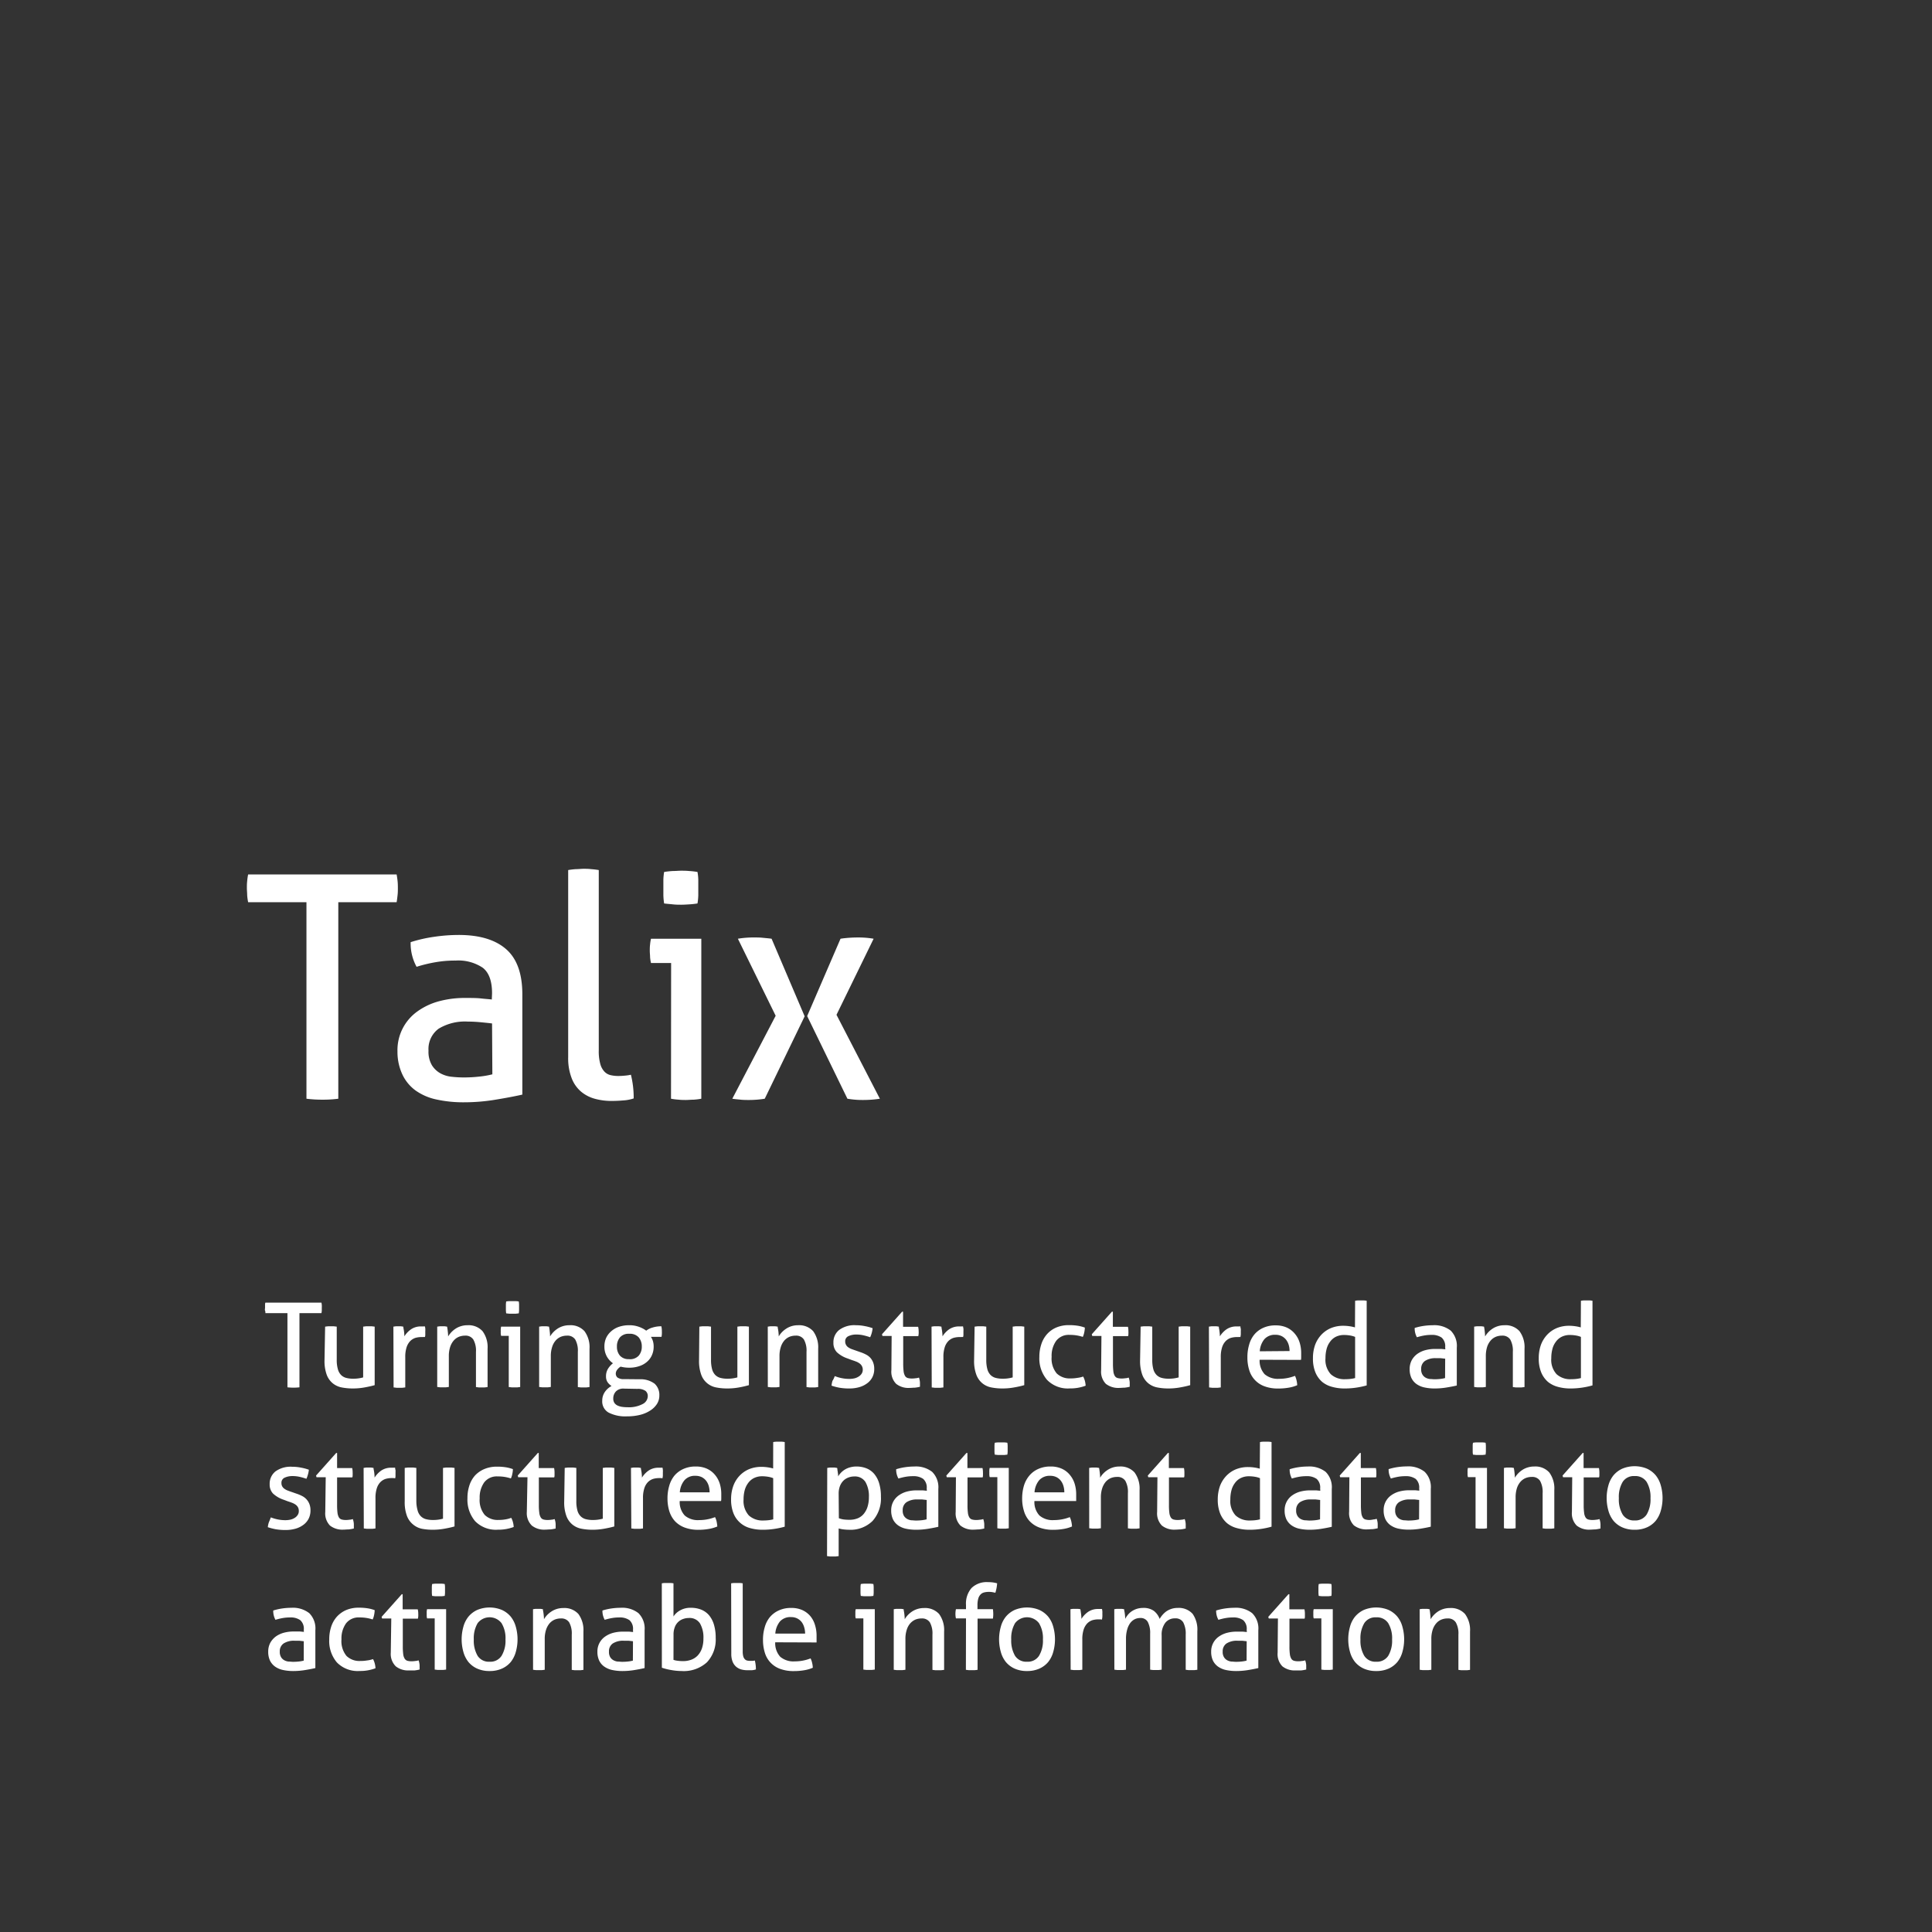 <svg xmlns="http://www.w3.org/2000/svg" viewBox="0 0 384 384"><rect x="0" y="0" width="384" height="384" fill="#333333" stroke="none"/><defs><style>.cls-1{isolation:isolate;}.cls-2{fill:#fff;}.cls-3{fill:none;opacity:0.35;mix-blend-mode:multiply;}</style></defs><g class="cls-1"><g id="Layer_2" data-name="Layer 2"><g id="Layer_1-2" data-name="Layer 1"><path class="cls-2" d="M60.91,179.32H49.32a10.37,10.37,0,0,1-.19-1.36c0-.5-.06-1-.06-1.43s0-.92.06-1.4a10.38,10.38,0,0,1,.19-1.33H78.83c.08.41.14.85.19,1.3s.06.91.06,1.37,0,.94-.06,1.45-.11,1-.19,1.4H67.24v39.06a23.19,23.19,0,0,1-3.11.19,24.91,24.91,0,0,1-3.22-.19Z"/><path class="cls-2" d="M97.8,197.42c0-2.43-.62-4.13-1.86-5.08a8.72,8.72,0,0,0-5.39-1.42,22.6,22.6,0,0,0-4.06.34,28.37,28.37,0,0,0-3.69.9,9.64,9.64,0,0,1-1.18-4.9,28.41,28.41,0,0,1,4.65-1.06,33.63,33.63,0,0,1,4.9-.37q6.19,0,9.42,2.82t3.23,9v19.91q-2.17.49-5.27,1a37.9,37.9,0,0,1-6.33.53,24.83,24.83,0,0,1-5.48-.56,11.13,11.13,0,0,1-4.16-1.8A8.32,8.32,0,0,1,80,213.61,10.59,10.59,0,0,1,79,209a9.45,9.45,0,0,1,4-8,13.17,13.17,0,0,1,4.28-2,19.59,19.59,0,0,1,5.08-.65c1.32,0,2.41,0,3.26.1s1.55.13,2.13.21Zm0,6c-.62-.08-1.4-.16-2.35-.25s-1.76-.12-2.42-.12a10.1,10.1,0,0,0-5.86,1.42,5,5,0,0,0-2,4.35,5.27,5.27,0,0,0,.68,2.91,4.67,4.67,0,0,0,1.7,1.61,5.89,5.89,0,0,0,2.27.68,21.61,21.61,0,0,0,2.35.13,27.44,27.44,0,0,0,3-.16,18,18,0,0,0,2.69-.46Z"/><path class="cls-2" d="M112.93,172.93a15.15,15.15,0,0,1,1.52-.18c.56,0,1.07-.07,1.52-.07s1,0,1.52.07a15.15,15.15,0,0,1,1.52.18v35.84a9.39,9.39,0,0,0,.31,2.73,3.6,3.6,0,0,0,.84,1.52,2.42,2.42,0,0,0,1.24.68,6.69,6.69,0,0,0,1.52.16,12.25,12.25,0,0,0,1.27-.07,8.46,8.46,0,0,0,1.21-.18,19,19,0,0,1,.55,4.71,7.84,7.84,0,0,1-2.1.4c-.83.07-1.6.1-2.3.1a12.39,12.39,0,0,1-3.35-.44,7.16,7.16,0,0,1-2.72-1.42,6.6,6.6,0,0,1-1.86-2.67,10.94,10.94,0,0,1-.69-4.15Z"/><path class="cls-2" d="M133.39,191.41h-4a8,8,0,0,1-.18-1.15c0-.43-.06-.85-.06-1.27s0-.83.06-1.27a8,8,0,0,1,.18-1.14h10v31.8a12.6,12.6,0,0,1-1.52.19c-.56,0-1.07.06-1.52.06s-.9,0-1.46-.06a12.6,12.6,0,0,1-1.52-.19ZM132,179.57a13,13,0,0,1-.15-1.61c0-.58,0-1.1,0-1.55s0-1,0-1.55a11.16,11.16,0,0,1,.15-1.55,17.48,17.48,0,0,1,1.74-.19c.62,0,1.15-.06,1.61-.06s1,0,1.61.06a14.6,14.6,0,0,1,1.67.19,9.74,9.74,0,0,1,.16,1.55c0,.57,0,1.09,0,1.55s0,1,0,1.55a11.25,11.25,0,0,1-.16,1.61c-.49.08-1,.14-1.64.18s-1.13.07-1.58.07-1.05,0-1.67-.07S132.57,179.65,132,179.57Z"/><path class="cls-2" d="M154.17,201.89l-7.51-15.31a18.51,18.51,0,0,1,3.23-.25c.58,0,1.14,0,1.7.06s1.15.1,1.77.19L159.93,202,152,218.38c-.54.09-1.07.15-1.59.19s-1,.06-1.51.06-1.14,0-1.68-.06-1.1-.1-1.67-.19Zm6.26.06,6.63-15.37c.58-.09,1.16-.15,1.74-.19s1.16-.06,1.74-.06a17.78,17.78,0,0,1,3.1.25l-7.38,15.12,8.62,16.68c-.58.09-1.14.15-1.68.19s-1.09.06-1.67.06a17.62,17.62,0,0,1-3.1-.25Z"/><path class="cls-2" d="M57.13,261H52.75c0-.16,0-.33-.07-.52s0-.37,0-.54,0-.34,0-.52,0-.35.07-.51H63.89a3.85,3.85,0,0,1,.07.49,4.67,4.67,0,0,1,0,.52c0,.17,0,.35,0,.55a4,4,0,0,1-.07.53H59.52v14.74a10.52,10.52,0,0,1-1.17.07,11.32,11.32,0,0,1-1.22-.07Z"/><path class="cls-2" d="M64.62,263.68l.58-.07.56,0,.59,0,.58.07v6.58a6.49,6.49,0,0,0,.22,1.86,2.63,2.63,0,0,0,.63,1.16,2.24,2.24,0,0,0,1,.58,5.31,5.31,0,0,0,1.4.17,7.08,7.08,0,0,0,2-.26V263.68l.57-.07.57,0,.58,0,.57.07v11.63q-.83.24-2,.45a13,13,0,0,1-2.36.21,11.48,11.48,0,0,1-2.16-.2,4,4,0,0,1-1.79-.81,4,4,0,0,1-1.22-1.71,8,8,0,0,1-.44-2.9Z"/><path class="cls-2" d="M78.19,263.68l.49-.07.49,0,.52,0,.47.07c0,.24.09.55.14.93s.07.7.07,1a4.72,4.72,0,0,1,1.3-1.38,3.41,3.41,0,0,1,2.07-.59l.38,0a1.65,1.65,0,0,1,.34,0,3.11,3.11,0,0,1,.07.44,4,4,0,0,1,0,.5c0,.18,0,.38,0,.58s0,.4-.08.59a1.74,1.74,0,0,0-.39,0h-.31a4.37,4.37,0,0,0-1.21.17,2.68,2.68,0,0,0-1,.62,3.21,3.21,0,0,0-.72,1.22,6.17,6.17,0,0,0-.27,2v6l-.58.07-.57,0-.57,0-.6-.07Z"/><path class="cls-2" d="M86.9,263.68l.5-.07.5,0,.48,0,.48.07a9.12,9.12,0,0,1,.14.95,8.14,8.14,0,0,1,.07,1,4.77,4.77,0,0,1,1.43-1.51,4.16,4.16,0,0,1,1.08-.52,4.31,4.31,0,0,1,1.33-.2,3.75,3.75,0,0,1,3,1.18,5.35,5.35,0,0,1,1,3.5v7.61l-.58.07-.59,0-.57,0-.57-.07v-7a4.47,4.47,0,0,0-.52-2.44,1.82,1.82,0,0,0-1.64-.78,3.25,3.25,0,0,0-1.24.23,2.79,2.79,0,0,0-1,.72,3.66,3.66,0,0,0-.72,1.28,5.79,5.79,0,0,0-.27,1.88v6.09l-.57.07-.57,0-.59,0-.58-.07Z"/><path class="cls-2" d="M101.12,265.51H99.6a4.3,4.3,0,0,1-.07-.43,4,4,0,0,1,0-.48,3.85,3.85,0,0,1,0-.48,4.08,4.08,0,0,1,.07-.44h3.79v12l-.57.07-.57,0-.55,0-.58-.07Zm-.51-4.47a5.48,5.48,0,0,1-.06-.61c0-.22,0-.41,0-.58s0-.37,0-.59a4.51,4.51,0,0,1,.06-.58,4.31,4.31,0,0,1,.65-.07l.61,0,.61,0a3.91,3.91,0,0,1,.63.07,4.51,4.51,0,0,1,.06.58c0,.22,0,.41,0,.59s0,.36,0,.58a5.48,5.48,0,0,1-.06.61l-.62.07c-.23,0-.42,0-.6,0s-.39,0-.63,0Z"/><path class="cls-2" d="M107.16,263.68l.5-.07.51,0,.47,0,.48.07a9.12,9.12,0,0,1,.14.95,8.14,8.14,0,0,1,.07,1,4.77,4.77,0,0,1,1.43-1.51,4.16,4.16,0,0,1,1.08-.52,4.31,4.31,0,0,1,1.33-.2,3.73,3.73,0,0,1,3,1.18,5.35,5.35,0,0,1,1,3.5v7.61l-.59.07-.58,0-.58,0-.57-.07v-7a4.57,4.57,0,0,0-.51-2.44,1.83,1.83,0,0,0-1.64-.78,3.22,3.22,0,0,0-1.24.23,2.83,2.83,0,0,0-1,.72,3.5,3.5,0,0,0-.71,1.28,5.79,5.79,0,0,0-.27,1.88v6.09l-.58.07-.57,0-.59,0-.58-.07Z"/><path class="cls-2" d="M127.12,274.14a4.62,4.62,0,0,1,3,.89,3,3,0,0,1,.93,2.32,3.09,3.09,0,0,1-.49,1.72,4.38,4.38,0,0,1-1.36,1.31,6.62,6.62,0,0,1-2,.84,10.43,10.43,0,0,1-2.57.29,7.29,7.29,0,0,1-3.67-.75,2.53,2.53,0,0,1-1.26-2.36,3,3,0,0,1,.51-1.72,3.68,3.68,0,0,1,1.34-1.2,2.86,2.86,0,0,1-.79-.76,2,2,0,0,1-.31-1.14,2.79,2.79,0,0,1,.38-1.5,4.22,4.22,0,0,1,1-1.12,4.06,4.06,0,0,1-1.24-1.39,4,4,0,0,1-.46-1.93,4.16,4.16,0,0,1,.32-1.66,3.89,3.89,0,0,1,1-1.35,4.43,4.43,0,0,1,1.53-.9,6.15,6.15,0,0,1,2.09-.33,5.45,5.45,0,0,1,1.9.31,5.37,5.37,0,0,1,1.47.77,3.7,3.7,0,0,1,1.26-.62,5.69,5.69,0,0,1,1.75-.25,4.37,4.37,0,0,1,.1,1,4.84,4.84,0,0,1,0,.53,3.7,3.7,0,0,1-.07.57h-2.1a3.56,3.56,0,0,1,.4.86,3.88,3.88,0,0,1,.14,1.08,4.06,4.06,0,0,1-.36,1.73,3.68,3.68,0,0,1-1,1.32,4.37,4.37,0,0,1-1.53.84,6.07,6.07,0,0,1-1.94.3,6.69,6.69,0,0,1-1.74-.21,2.35,2.35,0,0,0-.64.57,1.29,1.29,0,0,0-.32.83,1.05,1.05,0,0,0,.31.74,2.07,2.07,0,0,0,1.36.34ZM124,276a2,2,0,0,0-1.58.56,2,2,0,0,0-.53,1.41,1.54,1.54,0,0,0,.21.84,1.56,1.56,0,0,0,.6.53,3.25,3.25,0,0,0,.91.28,8.23,8.23,0,0,0,1.16.08,5.83,5.83,0,0,0,2.93-.62,1.8,1.8,0,0,0,1.05-1.56,1.31,1.31,0,0,0-.45-1.07,2.64,2.64,0,0,0-1.63-.4Zm1.08-5.85a2.34,2.34,0,0,0,1.87-.7,2.69,2.69,0,0,0,.61-1.8,2.78,2.78,0,0,0-.61-1.84,2.35,2.35,0,0,0-1.87-.71,2.28,2.28,0,0,0-1.86.71,2.77,2.77,0,0,0-.6,1.84,2.68,2.68,0,0,0,.6,1.8A2.28,2.28,0,0,0,125,270.14Z"/><path class="cls-2" d="M139,263.68l.58-.07.57,0,.58,0,.59.07v6.58a6.91,6.91,0,0,0,.21,1.86,2.63,2.63,0,0,0,.63,1.16,2.24,2.24,0,0,0,1,.58,5.31,5.31,0,0,0,1.4.17,7.08,7.08,0,0,0,2-.26V263.68l.57-.07.57,0,.58,0,.57.07v11.63a19.91,19.91,0,0,1-1.95.45,12.92,12.92,0,0,1-2.35.21,11.51,11.51,0,0,1-2.17-.2,3.91,3.91,0,0,1-3-2.52,8,8,0,0,1-.44-2.9Z"/><path class="cls-2" d="M152.6,263.68l.5-.07.51,0,.48,0,.48.07c0,.24.09.55.14.95s.07.73.07,1a4.21,4.21,0,0,1,.59-.8,4.85,4.85,0,0,1,.84-.71,4.26,4.26,0,0,1,1.07-.52,4.38,4.38,0,0,1,1.34-.2,3.76,3.76,0,0,1,3,1.18,5.41,5.41,0,0,1,1,3.5v7.61l-.59.07-.58,0-.57,0-.58-.07v-7a4.57,4.57,0,0,0-.51-2.44,1.82,1.82,0,0,0-1.64-.78,3.22,3.22,0,0,0-1.24.23,2.92,2.92,0,0,0-1,.72,3.65,3.65,0,0,0-.71,1.28,5.79,5.79,0,0,0-.27,1.88v6.09l-.58.07-.57,0-.58,0-.59-.07Z"/><path class="cls-2" d="M165.92,273.51a7.57,7.57,0,0,0,1.39.41,7.73,7.73,0,0,0,1.51.15,4.93,4.93,0,0,0,1-.11,2.73,2.73,0,0,0,.85-.36,1.89,1.89,0,0,0,.59-.57,1.41,1.41,0,0,0,.22-.76,1.49,1.49,0,0,0-.18-.77,1.55,1.55,0,0,0-.47-.52,3,3,0,0,0-.67-.36c-.26-.1-.54-.2-.83-.29l-.82-.31a5.82,5.82,0,0,1-2.18-1.26,2.62,2.62,0,0,1-.68-1.89,3.1,3.1,0,0,1,1.14-2.53,5.07,5.07,0,0,1,3.33-.94,8.84,8.84,0,0,1,1.79.18,9.3,9.3,0,0,1,1.53.41,6.07,6.07,0,0,1-.17.93,5.23,5.23,0,0,1-.32.87,11.13,11.13,0,0,0-1.23-.36,6.17,6.17,0,0,0-1.53-.18,3.51,3.51,0,0,0-1.53.31,1.08,1.08,0,0,0-.67,1.07,1.32,1.32,0,0,0,.17.68,1.34,1.34,0,0,0,.44.48,3,3,0,0,0,.64.34l.79.28,1,.35a7.18,7.18,0,0,1,1.06.45,3,3,0,0,1,.87.64,3,3,0,0,1,.58.94,3.44,3.44,0,0,1,.22,1.32,3.49,3.49,0,0,1-.35,1.58,3.39,3.39,0,0,1-1,1.21,4.77,4.77,0,0,1-1.56.79,7.07,7.07,0,0,1-2,.28,11.25,11.25,0,0,1-2-.15,10.87,10.87,0,0,1-1.57-.41,4,4,0,0,1,.2-1C165.68,274.14,165.79,273.82,165.92,273.51Z"/><path class="cls-2" d="M177.22,265.53h-1.83l-.09-.33,4-4.49h.19v3h3a4.11,4.11,0,0,1,.1.89,3.79,3.79,0,0,1,0,.49,3.54,3.54,0,0,1-.07.47h-3V271a12.86,12.86,0,0,0,.08,1.57,2.45,2.45,0,0,0,.28.9.94.94,0,0,0,.54.42,3,3,0,0,0,.86.1,4.35,4.35,0,0,0,.74-.06c.24,0,.45-.08.64-.12a3.91,3.91,0,0,1,.19.95c0,.33,0,.62,0,.87a7.4,7.4,0,0,1-1,.18c-.35,0-.71.05-1.1.05a3.9,3.9,0,0,1-2.63-.81,3.41,3.41,0,0,1-.95-2.72Z"/><path class="cls-2" d="M185.15,263.68l.49-.07.49,0,.52,0,.47.07c0,.24.09.55.13.93a7.69,7.69,0,0,1,.08,1,4.82,4.82,0,0,1,1.29-1.38,3.46,3.46,0,0,1,2.08-.59l.38,0a1.65,1.65,0,0,1,.34,0c0,.14.05.29.07.44a4,4,0,0,1,0,.5c0,.18,0,.38,0,.58s0,.4-.08.59a1.74,1.74,0,0,0-.39,0h-.31a4.31,4.31,0,0,0-1.21.17,2.61,2.61,0,0,0-1,.62,3.09,3.09,0,0,0-.72,1.22,6.17,6.17,0,0,0-.27,2v6l-.58.07-.57,0-.57,0-.6-.07Z"/><path class="cls-2" d="M193.71,263.68l.59-.07.56,0,.59,0,.58.07v6.58a6.91,6.91,0,0,0,.21,1.86,2.63,2.63,0,0,0,.63,1.16,2.29,2.29,0,0,0,1,.58,5.45,5.45,0,0,0,1.41.17,7.05,7.05,0,0,0,2-.26V263.68l.58-.07.57,0,.57,0,.58.07v11.63c-.55.16-1.2.31-2,.45a12.92,12.92,0,0,1-2.35.21,11.4,11.4,0,0,1-2.16-.2,4,4,0,0,1-1.79-.81,4,4,0,0,1-1.22-1.71,7.77,7.77,0,0,1-.45-2.9Z"/><path class="cls-2" d="M215.29,273.6a4.65,4.65,0,0,1,.33.82,4.94,4.94,0,0,1,.16,1,8.61,8.61,0,0,1-3.16.54,5.74,5.74,0,0,1-4.51-1.7,6.56,6.56,0,0,1-1.53-4.57,7.91,7.91,0,0,1,.38-2.48,5.6,5.6,0,0,1,1.11-2,5.24,5.24,0,0,1,1.84-1.34,6.3,6.3,0,0,1,2.55-.49,11.09,11.09,0,0,1,1.73.12,7.5,7.5,0,0,1,1.43.37,4.85,4.85,0,0,1-.11.93,4.15,4.15,0,0,1-.29.92,8.15,8.15,0,0,0-2.62-.4,3.13,3.13,0,0,0-2.69,1.2,5.11,5.11,0,0,0-.89,3.16,4.63,4.63,0,0,0,1,3.29,3.69,3.69,0,0,0,2.77,1,7.42,7.42,0,0,0,1.29-.1A5.6,5.6,0,0,0,215.29,273.6Z"/><path class="cls-2" d="M218.92,265.53h-1.83l-.09-.33,4-4.49h.19v3h3a4.13,4.13,0,0,1,.09.89,3.85,3.85,0,0,1,0,.49c0,.16,0,.32-.07.47h-3V271a12.86,12.86,0,0,0,.08,1.57,2.27,2.27,0,0,0,.28.9.94.94,0,0,0,.54.42,2.91,2.91,0,0,0,.85.1,4.38,4.38,0,0,0,.75-.06c.24,0,.45-.08.63-.12a3.5,3.5,0,0,1,.2.95c0,.33,0,.62,0,.87a7.4,7.4,0,0,1-1,.18c-.35,0-.72.05-1.1.05a4,4,0,0,1-2.64-.81,3.45,3.45,0,0,1-.94-2.72Z"/><path class="cls-2" d="M226.71,263.68l.58-.07.56,0,.59,0,.58.07v6.58a6.91,6.91,0,0,0,.21,1.86,2.64,2.64,0,0,0,.64,1.16,2.24,2.24,0,0,0,1,.58,5.31,5.31,0,0,0,1.4.17,7.13,7.13,0,0,0,2-.26V263.68l.57-.07.57,0,.58,0,.57.07v11.63c-.55.16-1.2.31-2,.45a12.84,12.84,0,0,1-2.35.21,11.48,11.48,0,0,1-2.16-.2,4,4,0,0,1-1.79-.81,4,4,0,0,1-1.22-1.71,8,8,0,0,1-.44-2.9Z"/><path class="cls-2" d="M240.28,263.68l.49-.07.49,0,.52,0,.47.07c0,.24.09.55.13.93a7.69,7.69,0,0,1,.08,1,4.82,4.82,0,0,1,1.29-1.38,3.46,3.46,0,0,1,2.08-.59l.38,0a1.65,1.65,0,0,1,.34,0c0,.14,0,.29.07.44a4,4,0,0,1,0,.5c0,.18,0,.38,0,.58s-.05.4-.08.59a1.74,1.74,0,0,0-.39,0h-.31a4.31,4.31,0,0,0-1.21.17,2.61,2.61,0,0,0-1,.62,3.09,3.09,0,0,0-.72,1.22,6.17,6.17,0,0,0-.27,2v6l-.58.07-.57,0-.57,0-.6-.07Z"/><path class="cls-2" d="M250.36,270.26a4,4,0,0,0,1,2.88,4.05,4.05,0,0,0,2.87.91,8.61,8.61,0,0,0,3.16-.59,3.91,3.91,0,0,1,.3.86,4.92,4.92,0,0,1,.14,1,7.23,7.23,0,0,1-1.69.49,11.72,11.72,0,0,1-2.05.17,7.62,7.62,0,0,1-2.81-.46,4.89,4.89,0,0,1-3-3.25,8.24,8.24,0,0,1-.35-2.49,8.66,8.66,0,0,1,.34-2.49,5.46,5.46,0,0,1,1-2,4.94,4.94,0,0,1,1.76-1.35,5.78,5.78,0,0,1,2.52-.51,5.3,5.3,0,0,1,2.18.42,4.43,4.43,0,0,1,1.56,1.16,4.91,4.91,0,0,1,1,1.76,7.11,7.11,0,0,1,.33,2.21c0,.22,0,.45,0,.69s0,.45-.05.62Zm5.95-1.73a4.24,4.24,0,0,0-.18-1.25,3.21,3.21,0,0,0-.51-1,2.64,2.64,0,0,0-.87-.71,2.71,2.71,0,0,0-1.25-.27,2.76,2.76,0,0,0-2.19.87,4.2,4.2,0,0,0-.92,2.41Z"/><path class="cls-2" d="M269.34,258.54a3.29,3.29,0,0,1,.59-.07l.56,0,.57,0a3.41,3.41,0,0,1,.58.07v16.82a16,16,0,0,1-2,.43,15.43,15.43,0,0,1-2.46.18,9,9,0,0,1-2.4-.32,5.15,5.15,0,0,1-2-1,5.08,5.08,0,0,1-1.33-1.87,7.14,7.14,0,0,1-.49-2.83,7.71,7.71,0,0,1,.43-2.65,6,6,0,0,1,1.23-2,5.61,5.61,0,0,1,1.91-1.33,6.32,6.32,0,0,1,2.47-.46,8.45,8.45,0,0,1,1.22.09,7.92,7.92,0,0,1,1.09.23Zm0,7.18a4.61,4.61,0,0,0-1-.28,7.09,7.09,0,0,0-1.17-.1,3.64,3.64,0,0,0-1.67.36,3.15,3.15,0,0,0-1.15,1,4,4,0,0,0-.68,1.43,7,7,0,0,0-.22,1.82,4.22,4.22,0,0,0,1.05,3.18,3.94,3.94,0,0,0,2.81,1,9.71,9.71,0,0,0,1.12-.06,6.45,6.45,0,0,0,.91-.17Z"/><path class="cls-2" d="M287.24,267.78a2.28,2.28,0,0,0-.7-1.92,3.31,3.31,0,0,0-2-.54,8.31,8.31,0,0,0-1.53.13,12.81,12.81,0,0,0-1.39.34,3.62,3.62,0,0,1-.44-1.85,11.58,11.58,0,0,1,1.75-.4,13.36,13.36,0,0,1,1.85-.14,5.28,5.28,0,0,1,3.56,1.07,4.29,4.29,0,0,1,1.21,3.4v7.51c-.54.13-1.21.26-2,.39a14.42,14.42,0,0,1-2.38.2,9.29,9.29,0,0,1-2.07-.21,4.25,4.25,0,0,1-1.57-.68,3.21,3.21,0,0,1-1-1.19,4.09,4.09,0,0,1-.35-1.76,3.73,3.73,0,0,1,.41-1.77,3.83,3.83,0,0,1,1.11-1.26,5,5,0,0,1,1.62-.75,7.54,7.54,0,0,1,1.92-.24q.75,0,1.23,0l.8.08Zm0,2.27-.89-.1c-.36,0-.66,0-.91,0a3.79,3.79,0,0,0-2.21.54,1.86,1.86,0,0,0-.76,1.63,1.93,1.93,0,0,0,.26,1.1,1.7,1.7,0,0,0,.64.61,2.22,2.22,0,0,0,.85.26c.32,0,.61.05.89.05a10.6,10.6,0,0,0,1.11-.06,6.28,6.28,0,0,0,1-.18Z"/><path class="cls-2" d="M293,263.68l.5-.07.5,0,.48,0,.48.07a9.12,9.12,0,0,1,.14.95,8.14,8.14,0,0,1,.07,1,4.77,4.77,0,0,1,1.43-1.51,4.16,4.16,0,0,1,1.08-.52,4.31,4.31,0,0,1,1.33-.2,3.73,3.73,0,0,1,3,1.18,5.35,5.35,0,0,1,1,3.5v7.61l-.59.07-.58,0-.58,0-.57-.07v-7a4.57,4.57,0,0,0-.51-2.44,1.83,1.83,0,0,0-1.64-.78,3.22,3.22,0,0,0-1.24.23,2.83,2.83,0,0,0-1,.72,3.66,3.66,0,0,0-.72,1.28,6.09,6.09,0,0,0-.26,1.88v6.09l-.58.07-.57,0-.59,0-.58-.07Z"/><path class="cls-2" d="M314.22,258.54a3.29,3.29,0,0,1,.59-.07l.56,0,.57,0a3.41,3.41,0,0,1,.58.07v16.82a16,16,0,0,1-2,.43,15.43,15.43,0,0,1-2.46.18,9,9,0,0,1-2.4-.32,5.23,5.23,0,0,1-2-1,5.08,5.08,0,0,1-1.33-1.87,7.14,7.14,0,0,1-.49-2.83,7.71,7.71,0,0,1,.43-2.65,6,6,0,0,1,1.23-2,5.61,5.61,0,0,1,1.91-1.33,6.32,6.32,0,0,1,2.47-.46,8.45,8.45,0,0,1,1.22.09,7.92,7.92,0,0,1,1.09.23Zm0,7.18a4.46,4.46,0,0,0-1-.28,7.09,7.09,0,0,0-1.17-.1,3.57,3.57,0,0,0-1.66.36,3.11,3.11,0,0,0-1.16,1,4,4,0,0,0-.68,1.43,7,7,0,0,0-.22,1.82,4.22,4.22,0,0,0,1.05,3.18,4,4,0,0,0,2.81,1,9.71,9.71,0,0,0,1.12-.06,6.45,6.45,0,0,0,.91-.17Z"/><path class="cls-2" d="M53.83,301.59a7.91,7.91,0,0,0,2.9.56,4.93,4.93,0,0,0,1-.11,2.68,2.68,0,0,0,.86-.36,1.86,1.86,0,0,0,.58-.57,1.33,1.33,0,0,0,.22-.76,1.49,1.49,0,0,0-.17-.77,1.66,1.66,0,0,0-.47-.52,3.12,3.12,0,0,0-.68-.36c-.26-.1-.53-.2-.83-.29l-.82-.31a5.76,5.76,0,0,1-2.17-1.26A2.58,2.58,0,0,1,53.6,295a3.12,3.12,0,0,1,1.13-2.53,5.12,5.12,0,0,1,3.34-.94,9,9,0,0,1,1.79.18,9.88,9.88,0,0,1,1.53.41,5.09,5.09,0,0,1-.18.93,5.23,5.23,0,0,1-.31.87,11.82,11.82,0,0,0-1.23-.36,6.29,6.29,0,0,0-1.53-.18,3.59,3.59,0,0,0-1.54.31,1.08,1.08,0,0,0-.66,1.07,1.32,1.32,0,0,0,.16.68,1.47,1.47,0,0,0,.45.48,2.77,2.77,0,0,0,.64.34c.24.09.5.19.78.28l1,.35a7.3,7.3,0,0,1,1.07.45,3,3,0,0,1,1.45,1.58,3.44,3.44,0,0,1,.22,1.32,3.62,3.62,0,0,1-.35,1.58,3.5,3.5,0,0,1-1,1.21,4.77,4.77,0,0,1-1.56.79,7.07,7.07,0,0,1-2,.28,11.37,11.37,0,0,1-2-.15,11.6,11.6,0,0,1-1.57-.41,4.6,4.6,0,0,1,.2-.95C53.59,302.22,53.71,301.9,53.83,301.59Z"/><path class="cls-2" d="M64.74,293.61H62.91l-.09-.33,4-4.49H67v3h3a4.13,4.13,0,0,1,.09.89,3.85,3.85,0,0,1,0,.49c0,.16,0,.32-.07.47H67v5.48a12.86,12.86,0,0,0,.08,1.57,2.45,2.45,0,0,0,.28.9.94.94,0,0,0,.54.42,3,3,0,0,0,.85.1,4.38,4.38,0,0,0,.75-.06c.24,0,.45-.08.63-.12a3.5,3.5,0,0,1,.2,1c0,.33,0,.62,0,.87a7.4,7.4,0,0,1-1,.18c-.35,0-.71.05-1.1.05a4,4,0,0,1-2.64-.81,3.45,3.45,0,0,1-.94-2.72Z"/><path class="cls-2" d="M72.27,291.76l.49-.07.49,0,.52,0,.47.07c0,.24.09.55.14.93s.07.7.07,1a4.82,4.82,0,0,1,1.29-1.38,3.46,3.46,0,0,1,2.08-.59l.38,0a1.65,1.65,0,0,1,.34,0c0,.14,0,.29.07.44a4,4,0,0,1,0,.5c0,.18,0,.38,0,.58s0,.4-.08.59a1.74,1.74,0,0,0-.39-.05h-.31a4.31,4.31,0,0,0-1.21.17,2.61,2.61,0,0,0-1,.62,3.09,3.09,0,0,0-.72,1.22,6.17,6.17,0,0,0-.27,2v6l-.58.07-.57,0-.57,0-.6-.07Z"/><path class="cls-2" d="M80.44,291.76l.58-.07.56,0,.59,0,.58.07v6.58A6.91,6.91,0,0,0,83,300.2a2.55,2.55,0,0,0,.64,1.16,2.25,2.25,0,0,0,1,.58,5.45,5.45,0,0,0,1.41.17,7.13,7.13,0,0,0,2-.26V291.76l.57-.07.57,0,.58,0,.57.07v11.63c-.55.16-1.2.31-2,.45a12.84,12.84,0,0,1-2.35.21,11.48,11.48,0,0,1-2.16-.2A4,4,0,0,1,82.1,303a4,4,0,0,1-1.22-1.71,7.79,7.79,0,0,1-.44-2.9Z"/><path class="cls-2" d="M101.61,301.68a3.5,3.5,0,0,1,.33.82,4.34,4.34,0,0,1,.16,1,8.6,8.6,0,0,1-3.15.54,5.76,5.76,0,0,1-4.52-1.7,6.6,6.6,0,0,1-1.52-4.57,7.91,7.91,0,0,1,.37-2.48,5.6,5.6,0,0,1,1.11-2A5.43,5.43,0,0,1,96.23,292a6.3,6.3,0,0,1,2.55-.49,11,11,0,0,1,1.73.12,7.32,7.32,0,0,1,1.43.37,4.17,4.17,0,0,1-.11.93,3.32,3.32,0,0,1-.29.92,8.06,8.06,0,0,0-2.62-.4,3.13,3.13,0,0,0-2.69,1.2,5.17,5.17,0,0,0-.89,3.16,4.63,4.63,0,0,0,1,3.29,3.67,3.67,0,0,0,2.76,1,7.54,7.54,0,0,0,1.3-.1A5.37,5.37,0,0,0,101.61,301.68Z"/><path class="cls-2" d="M104.84,293.61H103l-.1-.33,4-4.49h.18v3h3.05a4.13,4.13,0,0,1,.09.89c0,.17,0,.34,0,.49s0,.32-.07.47h-3.05v5.48a10.87,10.87,0,0,0,.09,1.57,2.27,2.27,0,0,0,.28.9.94.94,0,0,0,.54.42,2.91,2.91,0,0,0,.85.1,4.38,4.38,0,0,0,.75-.06c.23,0,.44-.08.63-.12a3.5,3.5,0,0,1,.2,1q0,.5,0,.87a7.11,7.11,0,0,1-1,.18c-.34,0-.71.05-1.1.05a3.92,3.92,0,0,1-2.63-.81,3.45,3.45,0,0,1-1-2.72Z"/><path class="cls-2" d="M112.24,291.76l.58-.07.56,0,.59,0,.58.07v6.58a6.91,6.91,0,0,0,.21,1.86,2.55,2.55,0,0,0,.64,1.16,2.25,2.25,0,0,0,1,.58,5.45,5.45,0,0,0,1.41.17,7.18,7.18,0,0,0,2-.26V291.76l.57-.07.57,0,.57,0,.58.07v11.63c-.55.16-1.2.31-2,.45a12.84,12.84,0,0,1-2.35.21,11.48,11.48,0,0,1-2.16-.2,4,4,0,0,1-1.79-.81,4,4,0,0,1-1.22-1.71,7.79,7.79,0,0,1-.44-2.9Z"/><path class="cls-2" d="M125.41,291.76l.49-.07.49,0,.52,0,.47.07c0,.24.09.55.14.93s.07.7.07,1a4.82,4.82,0,0,1,1.29-1.38,3.46,3.46,0,0,1,2.08-.59l.38,0a1.65,1.65,0,0,1,.34,0,3.11,3.11,0,0,1,.07.44,4,4,0,0,1,0,.5c0,.18,0,.38,0,.58s-.05.4-.08.59a1.74,1.74,0,0,0-.39-.05H131a4.37,4.37,0,0,0-1.21.17,2.68,2.68,0,0,0-1,.62,3.09,3.09,0,0,0-.72,1.22,6.17,6.17,0,0,0-.27,2v6l-.58.07-.57,0-.57,0-.6-.07Z"/><path class="cls-2" d="M135.1,298.34a3.91,3.91,0,0,0,1,2.88,4,4,0,0,0,2.86.91,8.61,8.61,0,0,0,3.16-.59,3.44,3.44,0,0,1,.31.86,6.93,6.93,0,0,1,.14,1,7.46,7.46,0,0,1-1.7.49,11.72,11.72,0,0,1-2,.17,7.62,7.62,0,0,1-2.81-.46,5.06,5.06,0,0,1-1.93-1.28,5.31,5.31,0,0,1-1.11-2,8.56,8.56,0,0,1-.35-2.49,8.66,8.66,0,0,1,.34-2.49,5.61,5.61,0,0,1,1-2,5,5,0,0,1,1.77-1.35,5.77,5.77,0,0,1,2.51-.51,5.27,5.27,0,0,1,2.18.42,4.47,4.47,0,0,1,1.57,1.16,5.07,5.07,0,0,1,1,1.76,7.11,7.11,0,0,1,.32,2.21c0,.22,0,.45,0,.69s0,.45-.05.62Zm5.94-1.73a4.6,4.6,0,0,0-.17-1.25,3.23,3.23,0,0,0-.52-1.05,2.6,2.6,0,0,0-.86-.71,2.75,2.75,0,0,0-1.26-.27,2.73,2.73,0,0,0-2.18.87,4.2,4.2,0,0,0-.93,2.41Z"/><path class="cls-2" d="M153.68,286.62a4.39,4.39,0,0,1,.58-.07l.56,0,.58,0a4.44,4.44,0,0,1,.57.07v16.82a15.65,15.65,0,0,1-2,.43,15.25,15.25,0,0,1-2.46.18,8.84,8.84,0,0,1-2.39-.32,4.92,4.92,0,0,1-3.32-2.91,7.33,7.33,0,0,1-.49-2.83,7.71,7.71,0,0,1,.44-2.65,5.81,5.81,0,0,1,1.22-2,5.61,5.61,0,0,1,1.91-1.33,6.36,6.36,0,0,1,2.47-.46,8.48,8.48,0,0,1,1.23.09,8.25,8.25,0,0,1,1.09.23Zm0,7.18a4.54,4.54,0,0,0-1-.28,7.09,7.09,0,0,0-1.17-.1,3.6,3.6,0,0,0-1.66.36,3.19,3.19,0,0,0-1.16,1,4.21,4.21,0,0,0-.68,1.43,7,7,0,0,0-.22,1.82,4.3,4.3,0,0,0,1.05,3.18,4,4,0,0,0,2.81,1,9.59,9.59,0,0,0,1.12-.06,6.61,6.61,0,0,0,.92-.17Z"/><path class="cls-2" d="M164.42,291.76l.48-.07.5,0,.49,0,.49.07a1,1,0,0,1,.06.3c0,.16.05.34.07.52s.05.37.07.54a2.22,2.22,0,0,1,0,.33,4.59,4.59,0,0,1,.56-.73,3.86,3.86,0,0,1,1.81-1.07,4.66,4.66,0,0,1,1.28-.17,5.4,5.4,0,0,1,1.95.35,4,4,0,0,1,1.55,1.09,5.21,5.21,0,0,1,1,1.87,8.92,8.92,0,0,1,.36,2.68,6.7,6.7,0,0,1-1.67,4.84,6.25,6.25,0,0,1-4.74,1.74,9.57,9.57,0,0,1-1.05-.07,6.47,6.47,0,0,1-.94-.19v5.5l-.59.07c-.21,0-.4,0-.58,0s-.36,0-.57,0l-.57-.07Zm2.31,10a4.79,4.79,0,0,0,.92.24,9.5,9.5,0,0,0,1.21.07,4.27,4.27,0,0,0,1.55-.27,3.05,3.05,0,0,0,1.2-.83,4.15,4.15,0,0,0,.8-1.42,6.38,6.38,0,0,0,.29-2,5.59,5.59,0,0,0-.69-3,2.46,2.46,0,0,0-2.26-1.09,3.05,3.05,0,0,0-1.12.21,2.76,2.76,0,0,0-1,.63,3.07,3.07,0,0,0-.68,1.06,4.15,4.15,0,0,0-.26,1.53Z"/><path class="cls-2" d="M184.19,295.86a2.28,2.28,0,0,0-.7-1.92,3.31,3.31,0,0,0-2-.54,8.31,8.31,0,0,0-1.53.13,12.26,12.26,0,0,0-1.39.34,3.62,3.62,0,0,1-.45-1.85,11.72,11.72,0,0,1,1.76-.4,13.24,13.24,0,0,1,1.85-.14,5.23,5.23,0,0,1,3.55,1.07,4.3,4.3,0,0,1,1.22,3.4v7.51c-.55.13-1.21.26-2,.39a14.45,14.45,0,0,1-2.39.2,9.42,9.42,0,0,1-2.07-.21,4.27,4.27,0,0,1-1.56-.68,3.21,3.21,0,0,1-1-1.19,4.09,4.09,0,0,1-.35-1.76,3.57,3.57,0,0,1,1.52-3,5,5,0,0,1,1.62-.75,7.43,7.43,0,0,1,1.92-.24c.49,0,.9,0,1.22,0l.81.08Zm0,2.27-.89-.1c-.36,0-.66,0-.91,0a3.77,3.77,0,0,0-2.21.54,1.86,1.86,0,0,0-.76,1.63,2,2,0,0,0,.25,1.1,1.8,1.8,0,0,0,.65.61,2.22,2.22,0,0,0,.85.26c.31,0,.61.05.89.05a10.6,10.6,0,0,0,1.11-.06,6.7,6.7,0,0,0,1-.18Z"/><path class="cls-2" d="M190,293.61h-1.82l-.09-.33,4-4.49h.19v3h3a4.13,4.13,0,0,1,.09.89,3.85,3.85,0,0,1,0,.49c0,.16,0,.32-.07.47h-3v5.48a11.11,11.11,0,0,0,.08,1.57,2.27,2.27,0,0,0,.28.9.94.94,0,0,0,.54.42,2.91,2.91,0,0,0,.85.1,4.38,4.38,0,0,0,.75-.06c.24,0,.45-.08.63-.12a3.5,3.5,0,0,1,.2,1c0,.33,0,.62,0,.87a7.55,7.55,0,0,1-1,.18c-.34,0-.71.05-1.1.05a3.92,3.92,0,0,1-2.63-.81,3.45,3.45,0,0,1-.95-2.72Z"/><path class="cls-2" d="M198.23,293.59h-1.52a2.58,2.58,0,0,1-.07-.43,4,4,0,0,1,0-.48,3.85,3.85,0,0,1,0-.48,2.54,2.54,0,0,1,.07-.44h3.79v12l-.57.07-.58,0-.55,0-.57-.07Zm-.51-4.47a3.82,3.82,0,0,1-.06-.61c0-.22,0-.41,0-.58s0-.37,0-.59a3.23,3.23,0,0,1,.06-.58,4.31,4.31,0,0,1,.65-.07l.61,0,.61,0a3.91,3.91,0,0,1,.63.07,4.51,4.51,0,0,1,.06.58c0,.22,0,.41,0,.59s0,.36,0,.58a5.48,5.48,0,0,1-.06.61l-.62.07c-.23,0-.43,0-.6,0s-.4,0-.63,0Z"/><path class="cls-2" d="M205.6,298.34a3.91,3.91,0,0,0,1,2.88,4,4,0,0,0,2.87.91,8.65,8.65,0,0,0,3.16-.59,3.91,3.91,0,0,1,.3.86,5.75,5.75,0,0,1,.14,1,7.18,7.18,0,0,1-1.7.49,11.6,11.6,0,0,1-2,.17,7.59,7.59,0,0,1-2.81-.46,5,5,0,0,1-1.93-1.28,5,5,0,0,1-1.11-2,8.23,8.23,0,0,1-.36-2.49,9,9,0,0,1,.34-2.49,5.63,5.63,0,0,1,1.05-2,4.85,4.85,0,0,1,1.76-1.35,5.78,5.78,0,0,1,2.52-.51,5.25,5.25,0,0,1,2.17.42,4.38,4.38,0,0,1,1.57,1.16,5.07,5.07,0,0,1,1,1.76,7.11,7.11,0,0,1,.33,2.21c0,.22,0,.45,0,.69s0,.45,0,.62Zm5.94-1.73a4.24,4.24,0,0,0-.17-1.25,3.23,3.23,0,0,0-.52-1.05,2.5,2.5,0,0,0-.86-.71,2.71,2.71,0,0,0-1.25-.27,2.76,2.76,0,0,0-2.19.87,4.2,4.2,0,0,0-.93,2.41Z"/><path class="cls-2" d="M216.48,291.76l.51-.07.5,0,.48,0,.48.07c.05.24.09.55.14.95s.07.73.07,1a4.21,4.21,0,0,1,.59-.8,4.85,4.85,0,0,1,.84-.71,4.26,4.26,0,0,1,1.07-.52,4.38,4.38,0,0,1,1.34-.2,3.76,3.76,0,0,1,3,1.18,5.41,5.41,0,0,1,1,3.5v7.61l-.58.07-.59,0-.57,0-.58-.07v-7a4.57,4.57,0,0,0-.51-2.44,1.82,1.82,0,0,0-1.64-.78,3.22,3.22,0,0,0-1.24.23,2.92,2.92,0,0,0-1,.72,3.81,3.81,0,0,0-.71,1.28,5.79,5.79,0,0,0-.27,1.88v6.09l-.57.07-.58,0-.58,0-.59-.07Z"/><path class="cls-2" d="M230.05,293.61h-1.82l-.1-.33,4-4.49h.19v3h3a4.13,4.13,0,0,1,.09.89c0,.17,0,.34,0,.49s0,.32-.07.47h-3v5.48a11.11,11.11,0,0,0,.08,1.57,2.27,2.27,0,0,0,.28.9.94.94,0,0,0,.54.42,2.91,2.91,0,0,0,.85.1,4.38,4.38,0,0,0,.75-.06c.23,0,.45-.08.63-.12a3.5,3.5,0,0,1,.2,1c0,.33,0,.62,0,.87a7.55,7.55,0,0,1-1,.18c-.34,0-.71.05-1.1.05a3.92,3.92,0,0,1-2.63-.81,3.45,3.45,0,0,1-.95-2.72Z"/><path class="cls-2" d="M250.43,286.62a4.78,4.78,0,0,1,.59-.07l.56,0,.57,0a4.39,4.39,0,0,1,.58.07v16.82a16,16,0,0,1-2,.43,15.25,15.25,0,0,1-2.46.18,9,9,0,0,1-2.4-.32,5.11,5.11,0,0,1-2-1,5,5,0,0,1-1.34-1.87,7.33,7.33,0,0,1-.49-2.83,8,8,0,0,1,.43-2.65,6,6,0,0,1,1.23-2,5.61,5.61,0,0,1,1.91-1.33,6.32,6.32,0,0,1,2.47-.46,8.69,8.69,0,0,1,1.23.09,8.08,8.08,0,0,1,1.08.23Zm0,7.18a4.46,4.46,0,0,0-1-.28,7.09,7.09,0,0,0-1.17-.1,3.6,3.6,0,0,0-1.66.36,3.11,3.11,0,0,0-1.16,1,4,4,0,0,0-.68,1.43,7,7,0,0,0-.22,1.82,4.22,4.22,0,0,0,1.05,3.18,4,4,0,0,0,2.81,1,9.71,9.71,0,0,0,1.12-.06,6.19,6.19,0,0,0,.91-.17Z"/><path class="cls-2" d="M262.39,295.86a2.28,2.28,0,0,0-.7-1.92,3.31,3.31,0,0,0-2-.54,8.31,8.31,0,0,0-1.53.13,12.81,12.81,0,0,0-1.39.34,3.62,3.62,0,0,1-.44-1.85,11.31,11.31,0,0,1,1.75-.4,13.24,13.24,0,0,1,1.85-.14,5.28,5.28,0,0,1,3.56,1.07,4.29,4.29,0,0,1,1.21,3.4v7.51c-.54.13-1.21.26-2,.39a14.42,14.42,0,0,1-2.38.2,9.44,9.44,0,0,1-2.08-.21,4.27,4.27,0,0,1-1.56-.68,3.21,3.21,0,0,1-1-1.19,4.09,4.09,0,0,1-.35-1.76,3.57,3.57,0,0,1,1.52-3,5,5,0,0,1,1.62-.75,7.54,7.54,0,0,1,1.92-.24c.5,0,.9,0,1.22,0l.81.08Zm0,2.27-.89-.1c-.36,0-.66,0-.91,0a3.79,3.79,0,0,0-2.21.54,1.86,1.86,0,0,0-.76,1.63,1.93,1.93,0,0,0,.26,1.1,1.7,1.7,0,0,0,.64.61,2.22,2.22,0,0,0,.85.26c.32,0,.61.05.89.05a10.6,10.6,0,0,0,1.11-.06,6.28,6.28,0,0,0,1-.18Z"/><path class="cls-2" d="M268.2,293.61h-1.83l-.09-.33,4-4.49h.19v3h3a4.13,4.13,0,0,1,.09.89,3.85,3.85,0,0,1,0,.49c0,.16,0,.32-.07.47h-3v5.48a12.86,12.86,0,0,0,.08,1.57,2.27,2.27,0,0,0,.28.9.94.94,0,0,0,.54.42,3,3,0,0,0,.85.1A4.38,4.38,0,0,0,273,302c.24,0,.45-.08.63-.12a3.5,3.5,0,0,1,.2,1c0,.33,0,.62,0,.87a7.4,7.4,0,0,1-1,.18c-.35,0-.71.05-1.1.05a4,4,0,0,1-2.64-.81,3.45,3.45,0,0,1-.94-2.72Z"/><path class="cls-2" d="M282.07,295.86a2.28,2.28,0,0,0-.7-1.92,3.31,3.31,0,0,0-2-.54,8.31,8.31,0,0,0-1.53.13,12.81,12.81,0,0,0-1.39.34A3.62,3.62,0,0,1,276,292a11.72,11.72,0,0,1,1.76-.4,13.24,13.24,0,0,1,1.85-.14,5.23,5.23,0,0,1,3.55,1.07,4.26,4.26,0,0,1,1.22,3.4v7.51c-.55.13-1.21.26-2,.39a14.42,14.42,0,0,1-2.38.2,9.44,9.44,0,0,1-2.08-.21,4.27,4.27,0,0,1-1.56-.68,3.21,3.21,0,0,1-1-1.19,4.09,4.09,0,0,1-.35-1.76,3.57,3.57,0,0,1,1.52-3,5,5,0,0,1,1.62-.75,7.54,7.54,0,0,1,1.92-.24c.5,0,.9,0,1.22,0l.81.08Zm0,2.27-.89-.1c-.36,0-.66,0-.91,0a3.79,3.79,0,0,0-2.21.54,1.86,1.86,0,0,0-.76,1.63,1.93,1.93,0,0,0,.26,1.1,1.7,1.7,0,0,0,.64.61,2.22,2.22,0,0,0,.85.26c.32,0,.61.05.89.05a10.6,10.6,0,0,0,1.11-.06,6.28,6.28,0,0,0,1-.18Z"/><path class="cls-2" d="M293.28,293.59h-1.52a2.58,2.58,0,0,1-.07-.43,4,4,0,0,1,0-.48,3.85,3.85,0,0,1,0-.48,2.54,2.54,0,0,1,.07-.44h3.79v12l-.57.07-.58,0-.55,0-.57-.07Zm-.51-4.47a2.93,2.93,0,0,1-.06-.61c0-.22,0-.41,0-.58s0-.37,0-.59a2.52,2.52,0,0,1,.06-.58,4.31,4.31,0,0,1,.65-.07l.61,0,.61,0a3.91,3.91,0,0,1,.63.07,4.51,4.51,0,0,1,.06.58c0,.22,0,.41,0,.59s0,.36,0,.58a5.48,5.48,0,0,1-.06.61l-.62.07c-.23,0-.43,0-.6,0s-.4,0-.63,0Z"/><path class="cls-2" d="M298.92,291.76l.5-.07.5,0,.48,0,.48.07a9.12,9.12,0,0,1,.14.95,8.14,8.14,0,0,1,.07,1,4.77,4.77,0,0,1,1.43-1.51,4.16,4.16,0,0,1,1.08-.52,4.31,4.31,0,0,1,1.33-.2,3.73,3.73,0,0,1,3,1.18,5.35,5.35,0,0,1,1,3.5v7.61l-.59.07-.58,0-.58,0-.57-.07v-7a4.57,4.57,0,0,0-.51-2.44,1.83,1.83,0,0,0-1.64-.78,3.22,3.22,0,0,0-1.24.23,2.83,2.83,0,0,0-1,.72,3.66,3.66,0,0,0-.72,1.28,6.09,6.09,0,0,0-.26,1.88v6.09l-.58.07-.57,0-.59,0-.58-.07Z"/><path class="cls-2" d="M312.49,293.61h-1.82l-.1-.33,4-4.49h.18v3h3.05a4.13,4.13,0,0,1,.09.89c0,.17,0,.34,0,.49s0,.32-.07.47h-3.05v5.48a10.87,10.87,0,0,0,.09,1.57,2.12,2.12,0,0,0,.28.9.94.94,0,0,0,.54.42,2.91,2.91,0,0,0,.85.1,4.56,4.56,0,0,0,.75-.06c.23,0,.44-.08.63-.12a3.5,3.5,0,0,1,.2,1q0,.5,0,.87a7.4,7.4,0,0,1-1,.18c-.34,0-.71.05-1.1.05a3.92,3.92,0,0,1-2.63-.81,3.45,3.45,0,0,1-.95-2.72Z"/><path class="cls-2" d="M324.89,304.05a5.85,5.85,0,0,1-2.45-.48,4.86,4.86,0,0,1-1.76-1.32,5.64,5.64,0,0,1-1-2,9.21,9.21,0,0,1,0-5,5.48,5.48,0,0,1,1-2,5,5,0,0,1,1.76-1.34,6.4,6.4,0,0,1,4.91,0,5,5,0,0,1,1.75,1.34,5.49,5.49,0,0,1,1,2,9.21,9.21,0,0,1,0,5,5.66,5.66,0,0,1-1,2,4.83,4.83,0,0,1-1.75,1.32A5.87,5.87,0,0,1,324.89,304.05Zm0-1.85a2.67,2.67,0,0,0,2.39-1.17,5.89,5.89,0,0,0,.77-3.25,5.83,5.83,0,0,0-.77-3.24,2.66,2.66,0,0,0-2.39-1.16,2.61,2.61,0,0,0-2.37,1.16,5.84,5.84,0,0,0-.76,3.24,5.9,5.9,0,0,0,.76,3.25A2.62,2.62,0,0,0,324.89,302.2Z"/><path class="cls-2" d="M60.38,323.94a2.28,2.28,0,0,0-.7-1.92,3.27,3.27,0,0,0-2-.54,8.34,8.34,0,0,0-1.54.13,12.81,12.81,0,0,0-1.39.34,3.62,3.62,0,0,1-.44-1.85,11.58,11.58,0,0,1,1.75-.4,13.36,13.36,0,0,1,1.85-.14,5.28,5.28,0,0,1,3.56,1.07,4.29,4.29,0,0,1,1.21,3.4v7.51c-.54.13-1.21.26-2,.39a14.42,14.42,0,0,1-2.38.2,9.29,9.29,0,0,1-2.07-.21,4.25,4.25,0,0,1-1.57-.68,3.21,3.21,0,0,1-1-1.19,4.09,4.09,0,0,1-.35-1.76,3.73,3.73,0,0,1,.41-1.77,4,4,0,0,1,1.11-1.26,5,5,0,0,1,1.62-.75,7.54,7.54,0,0,1,1.92-.24q.75,0,1.23,0l.8.08Zm0,2.27-.89-.1c-.36,0-.66,0-.91,0a3.79,3.79,0,0,0-2.21.54,1.86,1.86,0,0,0-.76,1.63,2,2,0,0,0,.26,1.1,1.7,1.7,0,0,0,.64.61,2.22,2.22,0,0,0,.85.26c.32,0,.61.05.89.05a10.94,10.94,0,0,0,1.12-.06,6.35,6.35,0,0,0,1-.18Z"/><path class="cls-2" d="M74.14,329.76a3.5,3.5,0,0,1,.33.82,4.34,4.34,0,0,1,.16,1,8.61,8.61,0,0,1-3.16.54,5.75,5.75,0,0,1-4.51-1.7,6.55,6.55,0,0,1-1.52-4.57,7.91,7.91,0,0,1,.37-2.48,5.6,5.6,0,0,1,1.11-2,5.43,5.43,0,0,1,1.84-1.34,6.3,6.3,0,0,1,2.55-.49,11,11,0,0,1,1.73.12,7.32,7.32,0,0,1,1.43.37,4.85,4.85,0,0,1-.11.93,3.69,3.69,0,0,1-.29.92,8.1,8.1,0,0,0-2.62-.4,3.13,3.13,0,0,0-2.69,1.2,5.17,5.17,0,0,0-.89,3.16,4.63,4.63,0,0,0,1,3.29,3.67,3.67,0,0,0,2.76,1,7.54,7.54,0,0,0,1.3-.1A5.52,5.52,0,0,0,74.14,329.76Z"/><path class="cls-2" d="M77.77,321.69H75.94l-.09-.33,4-4.49h.18v3h3a3.57,3.57,0,0,1,.1.89,3.79,3.79,0,0,1,0,.49,2.42,2.42,0,0,1-.07.47h-3v5.48a12.86,12.86,0,0,0,.08,1.57,2.26,2.26,0,0,0,.29.9,1,1,0,0,0,.53.42,3,3,0,0,0,.86.1,4.56,4.56,0,0,0,.75-.06c.23,0,.44-.08.63-.12a3.93,3.93,0,0,1,.2.95q0,.49,0,.87a7.4,7.4,0,0,1-1,.18c-.34,0-.71,0-1.1,0a3.92,3.92,0,0,1-2.63-.81,3.45,3.45,0,0,1-1-2.72Z"/><path class="cls-2" d="M86.4,321.67H84.88a4.3,4.3,0,0,1-.07-.43c0-.17,0-.33,0-.48s0-.32,0-.48a4.08,4.08,0,0,1,.07-.44h3.79v12l-.57.07-.57,0-.55,0-.58-.07Zm-.51-4.47a5.48,5.48,0,0,1-.06-.61c0-.22,0-.41,0-.58s0-.37,0-.59a4.51,4.51,0,0,1,.06-.58,4.31,4.31,0,0,1,.65-.07l.61,0,.61,0a3.67,3.67,0,0,1,.63.07,4.51,4.51,0,0,1,.06.58c0,.22,0,.42,0,.59s0,.36,0,.58a5.48,5.48,0,0,1-.06.61l-.62.07c-.22,0-.42,0-.59,0s-.4,0-.64,0Z"/><path class="cls-2" d="M97.31,332.13a5.87,5.87,0,0,1-2.46-.48,4.83,4.83,0,0,1-1.75-1.32,5.66,5.66,0,0,1-1-2,9.21,9.21,0,0,1,0-5,5.49,5.49,0,0,1,1-2,5,5,0,0,1,1.75-1.34,6.4,6.4,0,0,1,4.91,0,5,5,0,0,1,1.76,1.34,5.48,5.48,0,0,1,1,2,9.21,9.21,0,0,1,0,5,5.64,5.64,0,0,1-1,2,4.86,4.86,0,0,1-1.76,1.32A5.85,5.85,0,0,1,97.31,332.13Zm0-1.85a2.65,2.65,0,0,0,2.38-1.17,5.81,5.81,0,0,0,.78-3.25,5.75,5.75,0,0,0-.78-3.24,3,3,0,0,0-4.76,0,5.92,5.92,0,0,0-.76,3.24,6,6,0,0,0,.76,3.25A2.64,2.64,0,0,0,97.31,330.28Z"/><path class="cls-2" d="M105.94,319.84l.51-.07.5,0,.48,0,.48.07c0,.24.09.55.14,1s.07.73.07,1a4.21,4.21,0,0,1,.59-.8,4.85,4.85,0,0,1,.84-.71,4.26,4.26,0,0,1,1.07-.52,4.38,4.38,0,0,1,1.34-.2,3.76,3.76,0,0,1,3,1.18,5.41,5.41,0,0,1,1,3.5v7.61l-.58.07-.59,0-.57,0-.58-.07v-7a4.57,4.57,0,0,0-.51-2.44,1.82,1.82,0,0,0-1.64-.78,3.22,3.22,0,0,0-1.24.23,2.92,2.92,0,0,0-1,.72,3.81,3.81,0,0,0-.71,1.28,5.79,5.79,0,0,0-.27,1.88v6.09l-.57.07-.58,0-.58,0-.59-.07Z"/><path class="cls-2" d="M125.81,323.94a2.28,2.28,0,0,0-.7-1.92,3.31,3.31,0,0,0-2-.54,8.23,8.23,0,0,0-1.53.13,12.26,12.26,0,0,0-1.39.34,3.62,3.62,0,0,1-.45-1.85,11.72,11.72,0,0,1,1.76-.4,13.24,13.24,0,0,1,1.85-.14,5.23,5.23,0,0,1,3.55,1.07,4.3,4.3,0,0,1,1.22,3.4v7.51c-.55.13-1.21.26-2,.39a14.54,14.54,0,0,1-2.39.2,9.42,9.42,0,0,1-2.07-.21,4.32,4.32,0,0,1-1.57-.68,3.09,3.09,0,0,1-1-1.19,4.09,4.09,0,0,1-.35-1.76,3.57,3.57,0,0,1,1.52-3,5.07,5.07,0,0,1,1.61-.75,7.54,7.54,0,0,1,1.92-.24q.75,0,1.23,0l.81.08Zm0,2.27-.89-.1c-.36,0-.66,0-.91,0a3.77,3.77,0,0,0-2.21.54,1.86,1.86,0,0,0-.76,1.63,2,2,0,0,0,.25,1.1,1.72,1.72,0,0,0,.65.61,2.17,2.17,0,0,0,.85.26c.31,0,.61.05.89.05a10.6,10.6,0,0,0,1.11-.06,6.7,6.7,0,0,0,1-.18Z"/><path class="cls-2" d="M131.54,314.7a4.39,4.39,0,0,1,.58-.07l.57,0,.58,0a4.56,4.56,0,0,1,.59.07v6.59a3.59,3.59,0,0,1,1.31-1.21,4.15,4.15,0,0,1,2.15-.52,5.58,5.58,0,0,1,2,.35,4.08,4.08,0,0,1,1.57,1.09,5.23,5.23,0,0,1,1,1.87,8.92,8.92,0,0,1,.36,2.68,6.57,6.57,0,0,1-1.74,4.84,6.82,6.82,0,0,1-5,1.74,12,12,0,0,1-2.12-.2,11.44,11.44,0,0,1-1.84-.46Zm2.32,15.21a4.22,4.22,0,0,0,.9.19,8,8,0,0,0,1,.06,4.65,4.65,0,0,0,1.61-.27,3.45,3.45,0,0,0,1.27-.81,4,4,0,0,0,.86-1.41,5.84,5.84,0,0,0,.31-2,5.58,5.58,0,0,0-.68-3,2.44,2.44,0,0,0-2.24-1.08,3.29,3.29,0,0,0-1.07.18,2.69,2.69,0,0,0-1.68,1.59,4,4,0,0,0-.27,1.55Z"/><path class="cls-2" d="M145.32,314.7a4.85,4.85,0,0,1,.58-.07l.57,0,.57,0a4.61,4.61,0,0,1,.58.07v13.52a3.93,3.93,0,0,0,.11,1,1.4,1.4,0,0,0,.32.57.88.88,0,0,0,.47.26,2.62,2.62,0,0,0,.57.06l.48,0a4.12,4.12,0,0,0,.46-.07,7,7,0,0,1,.21,1.77,3.32,3.32,0,0,1-.8.16l-.86,0a4.65,4.65,0,0,1-1.27-.16,2.75,2.75,0,0,1-1-.54,2.61,2.61,0,0,1-.7-1,4.17,4.17,0,0,1-.26-1.56Z"/><path class="cls-2" d="M154.08,326.42a4,4,0,0,0,1,2.88,4.05,4.05,0,0,0,2.87.91,8.61,8.61,0,0,0,3.16-.59,3.91,3.91,0,0,1,.3.86,4.92,4.92,0,0,1,.14,1,7.23,7.23,0,0,1-1.69.49,11.72,11.72,0,0,1-2.05.17,7.62,7.62,0,0,1-2.81-.46,4.89,4.89,0,0,1-3-3.25,8.56,8.56,0,0,1-.35-2.49,8.66,8.66,0,0,1,.34-2.49,5.46,5.46,0,0,1,1-2,5,5,0,0,1,1.77-1.35,5.74,5.74,0,0,1,2.51-.51,5.3,5.3,0,0,1,2.18.42,4.56,4.56,0,0,1,1.57,1.16,4.9,4.9,0,0,1,.95,1.76,7.11,7.11,0,0,1,.33,2.21c0,.22,0,.45,0,.69s0,.45,0,.62Zm5.94-1.73a4.24,4.24,0,0,0-.18-1.25,3.21,3.21,0,0,0-.51-1.05,2.64,2.64,0,0,0-.87-.71,2.71,2.71,0,0,0-1.25-.27,2.76,2.76,0,0,0-2.19.87,4.27,4.27,0,0,0-.92,2.41Z"/><path class="cls-2" d="M171.6,321.67h-1.52a4.3,4.3,0,0,1-.07-.43c0-.17,0-.33,0-.48s0-.32,0-.48a4.08,4.08,0,0,1,.07-.44h3.79v12l-.57.07-.57,0-.55,0-.58-.07Zm-.51-4.47a5.48,5.48,0,0,1-.06-.61c0-.22,0-.41,0-.58s0-.37,0-.59a4.51,4.51,0,0,1,.06-.58,4.31,4.31,0,0,1,.65-.07l.61,0,.61,0a3.91,3.91,0,0,1,.63.07,4.51,4.51,0,0,1,.06.58c0,.22,0,.42,0,.59s0,.36,0,.58a5.48,5.48,0,0,1-.06.61l-.62.07c-.22,0-.42,0-.59,0s-.4,0-.64,0Z"/><path class="cls-2" d="M177.64,319.84l.5-.07.51,0,.47,0,.49.07c0,.24.09.55.14,1s.07.73.07,1a4.21,4.21,0,0,1,.59-.8,4.78,4.78,0,0,1,.83-.71,4.16,4.16,0,0,1,1.08-.52,4.31,4.31,0,0,1,1.33-.2,3.77,3.77,0,0,1,3,1.18,5.41,5.41,0,0,1,1,3.5v7.61l-.59.07-.58,0-.58,0-.57-.07v-7a4.57,4.57,0,0,0-.51-2.44,1.83,1.83,0,0,0-1.64-.78,3.22,3.22,0,0,0-1.24.23,2.92,2.92,0,0,0-1,.72,3.5,3.5,0,0,0-.71,1.28,5.79,5.79,0,0,0-.27,1.88v6.09l-.58.07-.57,0-.59,0-.58-.07Z"/><path class="cls-2" d="M192,321.67h-2a3.88,3.88,0,0,1-.1-.91,4.18,4.18,0,0,1,.1-.92h2V319a4.7,4.7,0,0,1,1.11-3.38,4.31,4.31,0,0,1,3.24-1.16,7.89,7.89,0,0,1,1,.06,5.69,5.69,0,0,1,.84.18,9.91,9.91,0,0,1-.13,1c-.06.28-.13.57-.22.87l-.55-.11a4.18,4.18,0,0,0-.76-.06,3.71,3.71,0,0,0-.93.11,1.45,1.45,0,0,0-.7.4,1.9,1.9,0,0,0-.46.82,4.59,4.59,0,0,0-.16,1.34v.77h3.07a7.75,7.75,0,0,1,.07,1,6.13,6.13,0,0,1-.07.87H194.3v10.18l-.57.07-.58,0-.58,0-.59-.07Z"/><path class="cls-2" d="M204.13,332.13a5.87,5.87,0,0,1-2.46-.48,4.83,4.83,0,0,1-1.75-1.32,5.49,5.49,0,0,1-1-2,9.21,9.21,0,0,1,0-5,5.33,5.33,0,0,1,1-2,5,5,0,0,1,1.75-1.34,6.4,6.4,0,0,1,4.91,0,5,5,0,0,1,1.76,1.34,5.33,5.33,0,0,1,1,2,9.21,9.21,0,0,1,0,5,5.49,5.49,0,0,1-1,2,4.86,4.86,0,0,1-1.76,1.32A5.85,5.85,0,0,1,204.13,332.13Zm0-1.85a2.65,2.65,0,0,0,2.38-1.17,5.81,5.81,0,0,0,.78-3.25,5.75,5.75,0,0,0-.78-3.24,3,3,0,0,0-4.76,0,5.92,5.92,0,0,0-.76,3.24,6,6,0,0,0,.76,3.25A2.64,2.64,0,0,0,204.13,330.28Z"/><path class="cls-2" d="M212.76,319.84l.49-.07.5,0,.51,0,.47.07c.05.24.09.55.14.93a7.47,7.47,0,0,1,.07,1,4.86,4.86,0,0,1,1.3-1.38,3.45,3.45,0,0,1,2.07-.59l.38,0a1.58,1.58,0,0,1,.34,0,3.11,3.11,0,0,1,.07.44,4.07,4.07,0,0,1,0,.5,4,4,0,0,1,0,.58c0,.2-.05.4-.08.59a1.6,1.6,0,0,0-.39-.05h-.31a4.42,4.42,0,0,0-1.21.17,2.68,2.68,0,0,0-1,.62,3.21,3.21,0,0,0-.72,1.22,6.17,6.17,0,0,0-.27,2v6l-.57.07-.58,0-.57,0-.6-.07Z"/><path class="cls-2" d="M221.47,319.84l.5-.07.5,0,.48,0,.48.07c0,.24.1.55.14.93a7.47,7.47,0,0,1,.07,1,4.5,4.5,0,0,1,.53-.81,3.54,3.54,0,0,1,.75-.69,4.16,4.16,0,0,1,1-.49,4.08,4.08,0,0,1,1.24-.19,3.5,3.5,0,0,1,2.17.58,3.6,3.6,0,0,1,1.16,1.6,4.94,4.94,0,0,1,.57-.8,4.58,4.58,0,0,1,.76-.7,3.94,3.94,0,0,1,1-.49,3.81,3.81,0,0,1,1.22-.19,3.7,3.7,0,0,1,3,1.17,5.44,5.44,0,0,1,.94,3.47v7.65l-.58.07-.59,0-.57,0-.57-.07v-7a4.84,4.84,0,0,0-.49-2.42,1.76,1.76,0,0,0-1.62-.8,2.4,2.4,0,0,0-1.93.86,3.86,3.86,0,0,0-.74,2.55v6.79l-.57.07-.57,0-.58,0-.57-.07v-7.14a4.7,4.7,0,0,0-.47-2.35,1.61,1.61,0,0,0-1.5-.78,2.46,2.46,0,0,0-1.1.25,2.61,2.61,0,0,0-.9.77,4,4,0,0,0-.6,1.3,6.65,6.65,0,0,0-.23,1.82v6.13l-.57.07-.57,0-.59,0-.58-.07Z"/><path class="cls-2" d="M247.79,323.94a2.28,2.28,0,0,0-.7-1.92,3.31,3.31,0,0,0-2-.54,8.31,8.31,0,0,0-1.53.13,12.26,12.26,0,0,0-1.39.34,3.62,3.62,0,0,1-.45-1.85,11.72,11.72,0,0,1,1.76-.4,13.24,13.24,0,0,1,1.85-.14,5.23,5.23,0,0,1,3.55,1.07,4.26,4.26,0,0,1,1.22,3.4v7.51c-.55.13-1.21.26-2,.39a14.42,14.42,0,0,1-2.38.2,9.44,9.44,0,0,1-2.08-.21,4.27,4.27,0,0,1-1.56-.68,3.21,3.21,0,0,1-1-1.19,4.09,4.09,0,0,1-.35-1.76,3.57,3.57,0,0,1,1.52-3,5,5,0,0,1,1.62-.75,7.48,7.48,0,0,1,1.92-.24c.49,0,.9,0,1.22,0l.81.08Zm0,2.27-.89-.1c-.36,0-.66,0-.91,0a3.79,3.79,0,0,0-2.21.54,1.86,1.86,0,0,0-.76,1.63,1.93,1.93,0,0,0,.26,1.1,1.7,1.7,0,0,0,.64.61,2.22,2.22,0,0,0,.85.26c.31,0,.61.05.89.05a10.6,10.6,0,0,0,1.11-.06,6.28,6.28,0,0,0,1-.18Z"/><path class="cls-2" d="M254,321.69h-1.82l-.1-.33,4-4.49h.19v3h3a4.13,4.13,0,0,1,.09.89c0,.17,0,.34,0,.49s0,.32-.07.47h-3v5.48a11.11,11.11,0,0,0,.08,1.57,2.27,2.27,0,0,0,.28.9.94.94,0,0,0,.54.42,2.91,2.91,0,0,0,.85.1,4.38,4.38,0,0,0,.75-.06c.23,0,.44-.08.63-.12a3.5,3.5,0,0,1,.2.95c0,.33,0,.62,0,.87a7.55,7.55,0,0,1-1,.18c-.34,0-.71,0-1.1,0a3.92,3.92,0,0,1-2.63-.81,3.45,3.45,0,0,1-.95-2.72Z"/><path class="cls-2" d="M262.63,321.67h-1.52a1.84,1.84,0,0,1-.07-.43,4.12,4.12,0,0,1,0-.48,3.87,3.87,0,0,1,0-.48,1.84,1.84,0,0,1,.07-.44h3.79v12l-.58.07-.57,0-.55,0-.57-.07Zm-.52-4.47a5.48,5.48,0,0,1-.06-.61c0-.22,0-.41,0-.58s0-.37,0-.59a4.51,4.51,0,0,1,.06-.58,4.31,4.31,0,0,1,.66-.07l.61,0,.6,0a3.91,3.91,0,0,1,.64.07,3.3,3.3,0,0,1,.05.58c0,.22,0,.42,0,.59s0,.36,0,.58a3.86,3.86,0,0,1-.05.61l-.62.07c-.23,0-.43,0-.6,0s-.4,0-.63,0Z"/><path class="cls-2" d="M273.53,332.13a5.9,5.9,0,0,1-2.46-.48,4.91,4.91,0,0,1-1.75-1.32,5.49,5.49,0,0,1-1-2,9.21,9.21,0,0,1,0-5,5.33,5.33,0,0,1,1-2,5.08,5.08,0,0,1,1.75-1.34,6.42,6.42,0,0,1,4.92,0,5,5,0,0,1,1.75,1.34,5.33,5.33,0,0,1,1,2,9.21,9.21,0,0,1,0,5,5.49,5.49,0,0,1-1,2,4.83,4.83,0,0,1-1.75,1.32A5.87,5.87,0,0,1,273.53,332.13Zm0-1.85a2.67,2.67,0,0,0,2.39-1.17,5.89,5.89,0,0,0,.77-3.25,5.83,5.83,0,0,0-.77-3.24,2.66,2.66,0,0,0-2.39-1.16,2.61,2.61,0,0,0-2.37,1.16,5.84,5.84,0,0,0-.76,3.24,5.9,5.9,0,0,0,.76,3.25A2.62,2.62,0,0,0,273.53,330.28Z"/><path class="cls-2" d="M282.17,319.84l.5-.07.5,0,.48,0,.48.07a9.12,9.12,0,0,1,.14,1,8.14,8.14,0,0,1,.07,1,4.77,4.77,0,0,1,1.43-1.51,4.16,4.16,0,0,1,1.08-.52,4.31,4.31,0,0,1,1.33-.2,3.75,3.75,0,0,1,3,1.18,5.35,5.35,0,0,1,1,3.5v7.61l-.58.07-.59,0-.57,0-.57-.07v-7a4.47,4.47,0,0,0-.52-2.44,1.81,1.81,0,0,0-1.63-.78,3.18,3.18,0,0,0-1.24.23,2.75,2.75,0,0,0-1,.72,3.66,3.66,0,0,0-.72,1.28,5.79,5.79,0,0,0-.27,1.88v6.09l-.57.07-.57,0-.59,0-.58-.07Z"/><rect class="cls-3" width="384" height="384"/></g></g></g></svg>